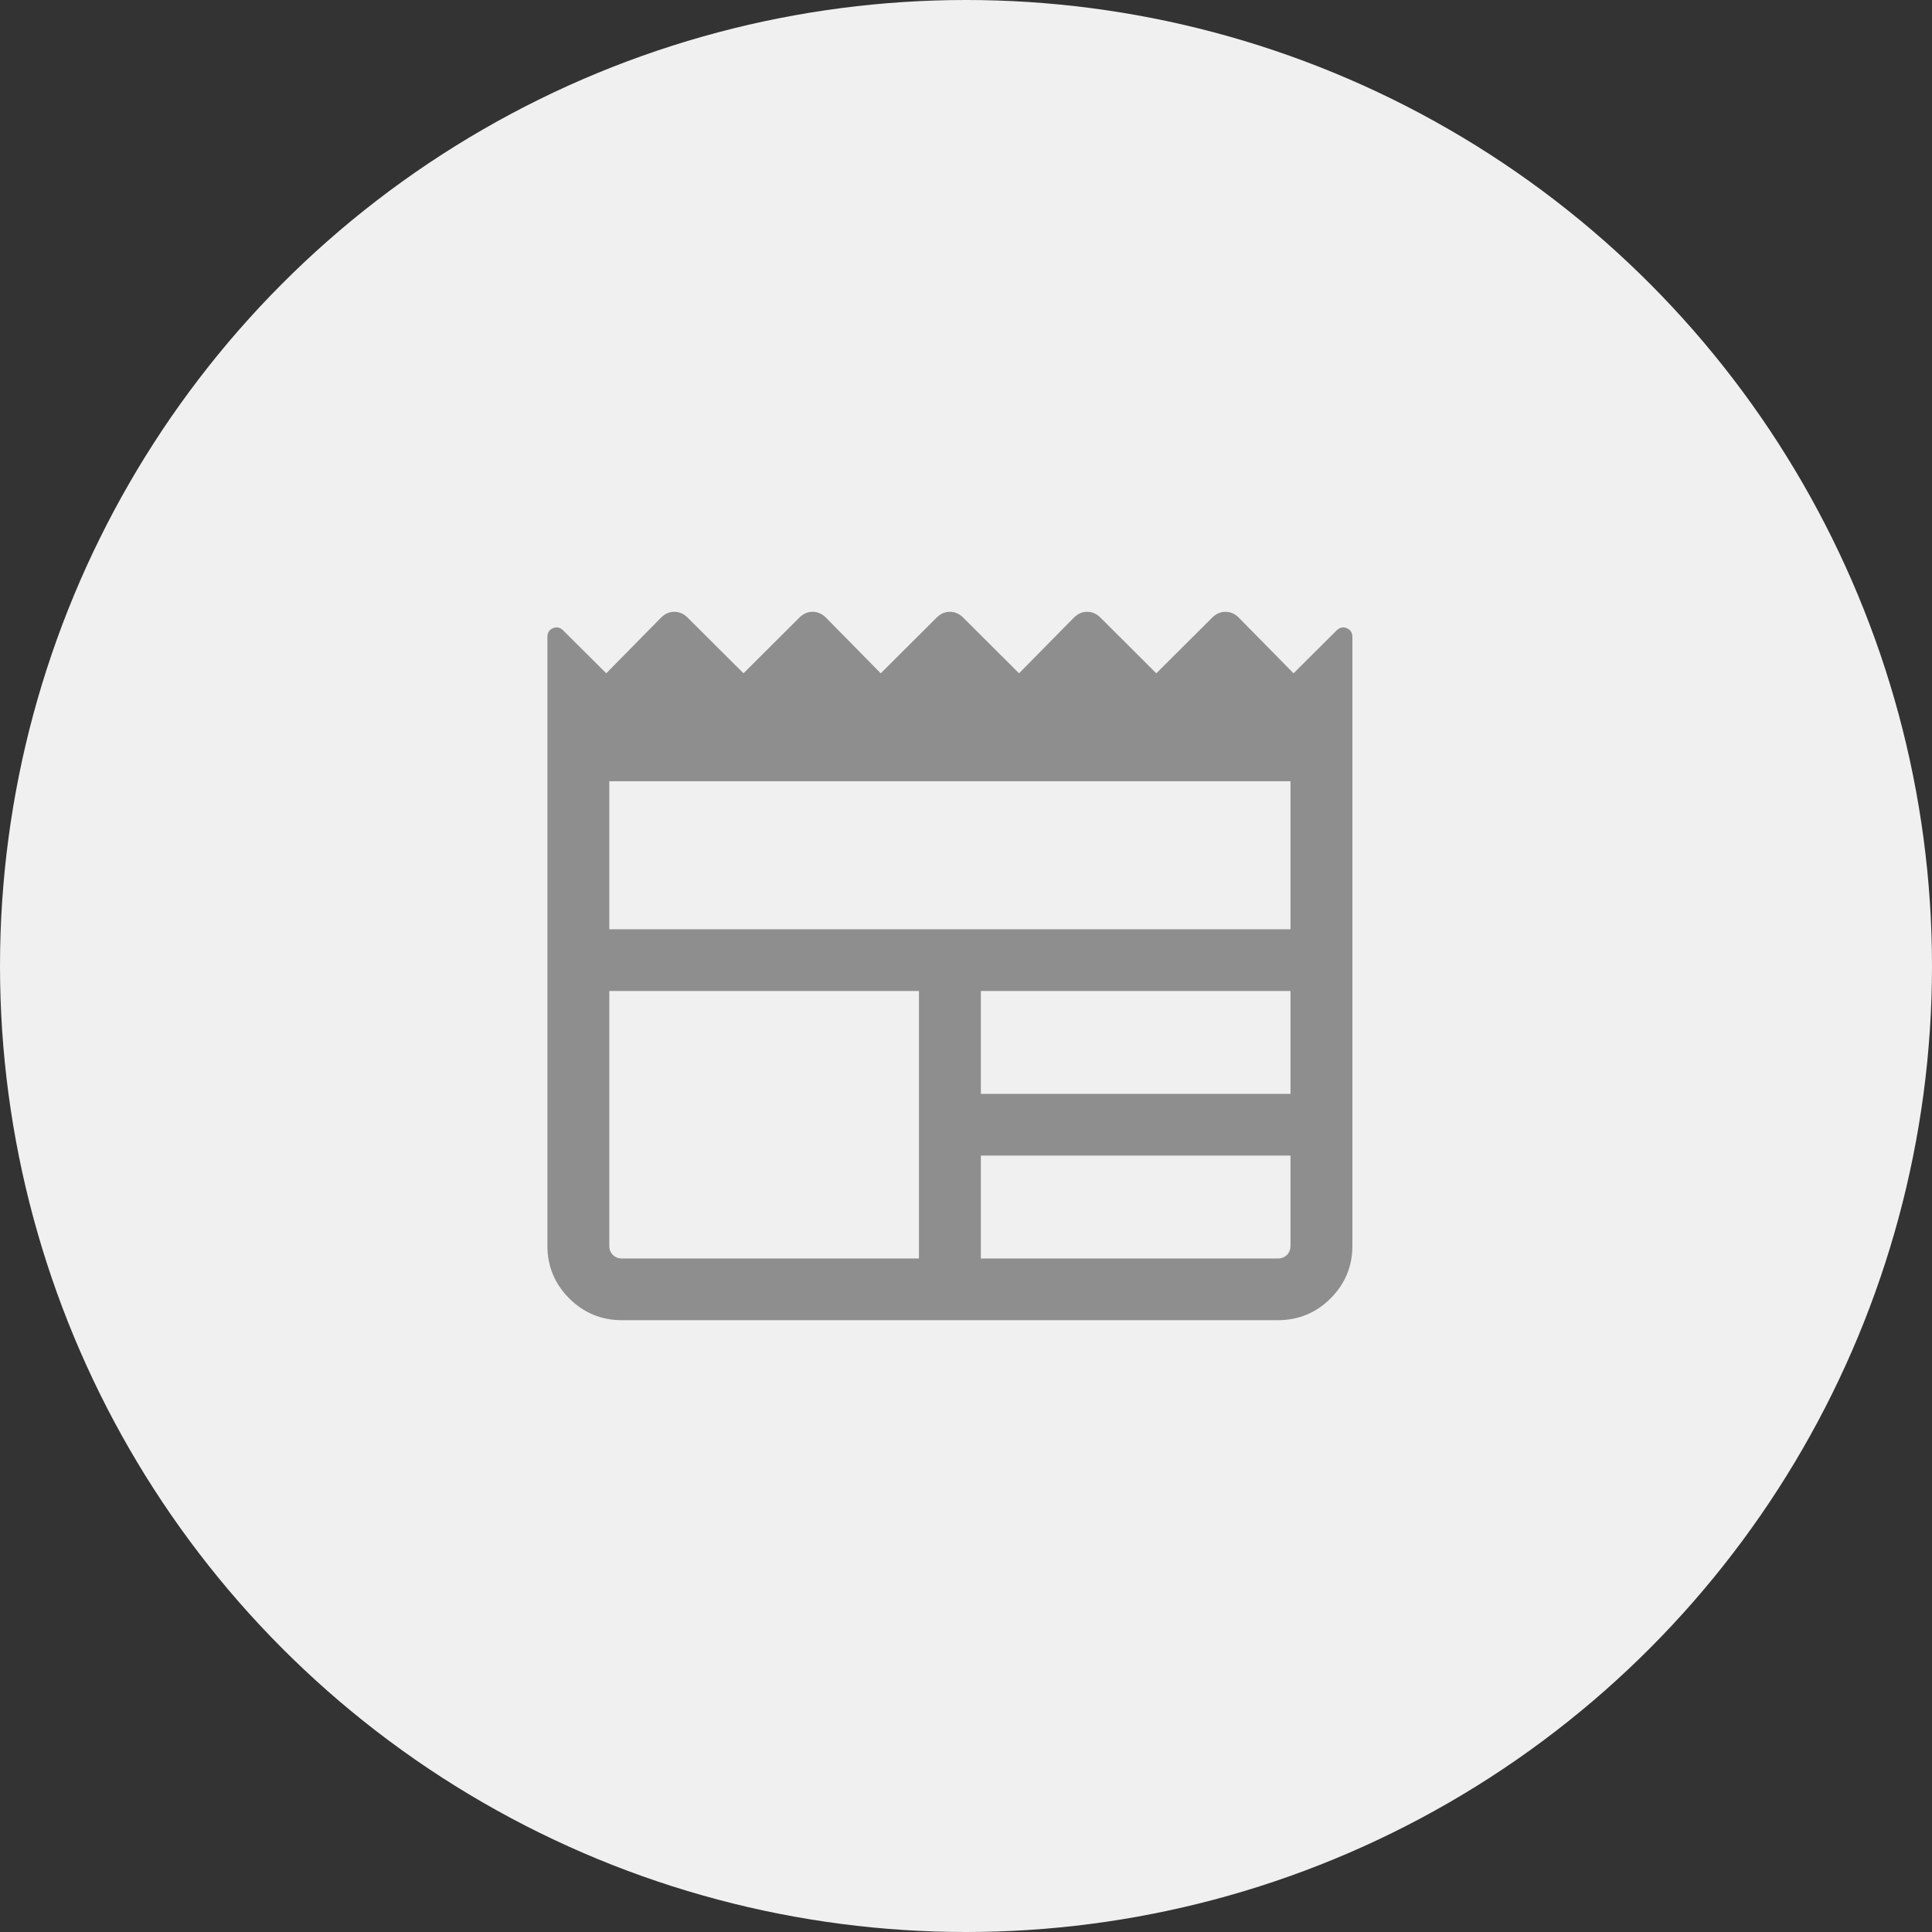<svg width="48" height="48" viewBox="0 0 48 48" fill="none" xmlns="http://www.w3.org/2000/svg">
<rect x="0" y="0" width="48" height="48" fill="#333333" stroke="none"/>
<circle cx="24" cy="24" r="24" fill="#F0F0F0"/>
<path d="M15.454 32.8C14.943 32.8 14.506 32.62 14.143 32.259C13.781 31.897 13.6 31.462 13.6 30.952V15.825C13.6 15.719 13.646 15.647 13.739 15.607C13.832 15.568 13.918 15.588 13.996 15.666L15.062 16.728L16.424 15.344C16.52 15.248 16.63 15.2 16.754 15.2C16.877 15.2 16.987 15.248 17.083 15.344L18.472 16.728L19.86 15.344C19.956 15.248 20.066 15.2 20.19 15.2C20.313 15.2 20.423 15.248 20.519 15.344L21.882 16.728L23.27 15.344C23.367 15.248 23.476 15.2 23.6 15.2C23.724 15.2 23.833 15.248 23.93 15.344L25.318 16.728L26.681 15.344C26.777 15.248 26.887 15.2 27.01 15.2C27.134 15.2 27.244 15.248 27.34 15.344L28.728 16.728L30.117 15.344C30.213 15.248 30.323 15.2 30.446 15.2C30.57 15.2 30.68 15.248 30.776 15.344L32.138 16.728L33.204 15.666C33.282 15.588 33.368 15.568 33.461 15.607C33.554 15.647 33.6 15.719 33.6 15.825V30.952C33.6 31.462 33.419 31.897 33.057 32.259C32.694 32.62 32.257 32.8 31.746 32.8H15.454ZM15.454 31.267H22.831V24.621H15.138V30.952C15.138 31.044 15.168 31.119 15.227 31.178C15.286 31.237 15.362 31.267 15.454 31.267ZM24.369 31.267H31.746C31.838 31.267 31.914 31.237 31.973 31.178C32.032 31.119 32.062 31.044 32.062 30.952V28.71H24.369V31.267ZM24.369 27.177H32.062V24.621H24.369V27.177ZM15.138 23.087H32.062V19.41H15.138V23.087Z" fill="#8E8E8E"/>
</svg>
